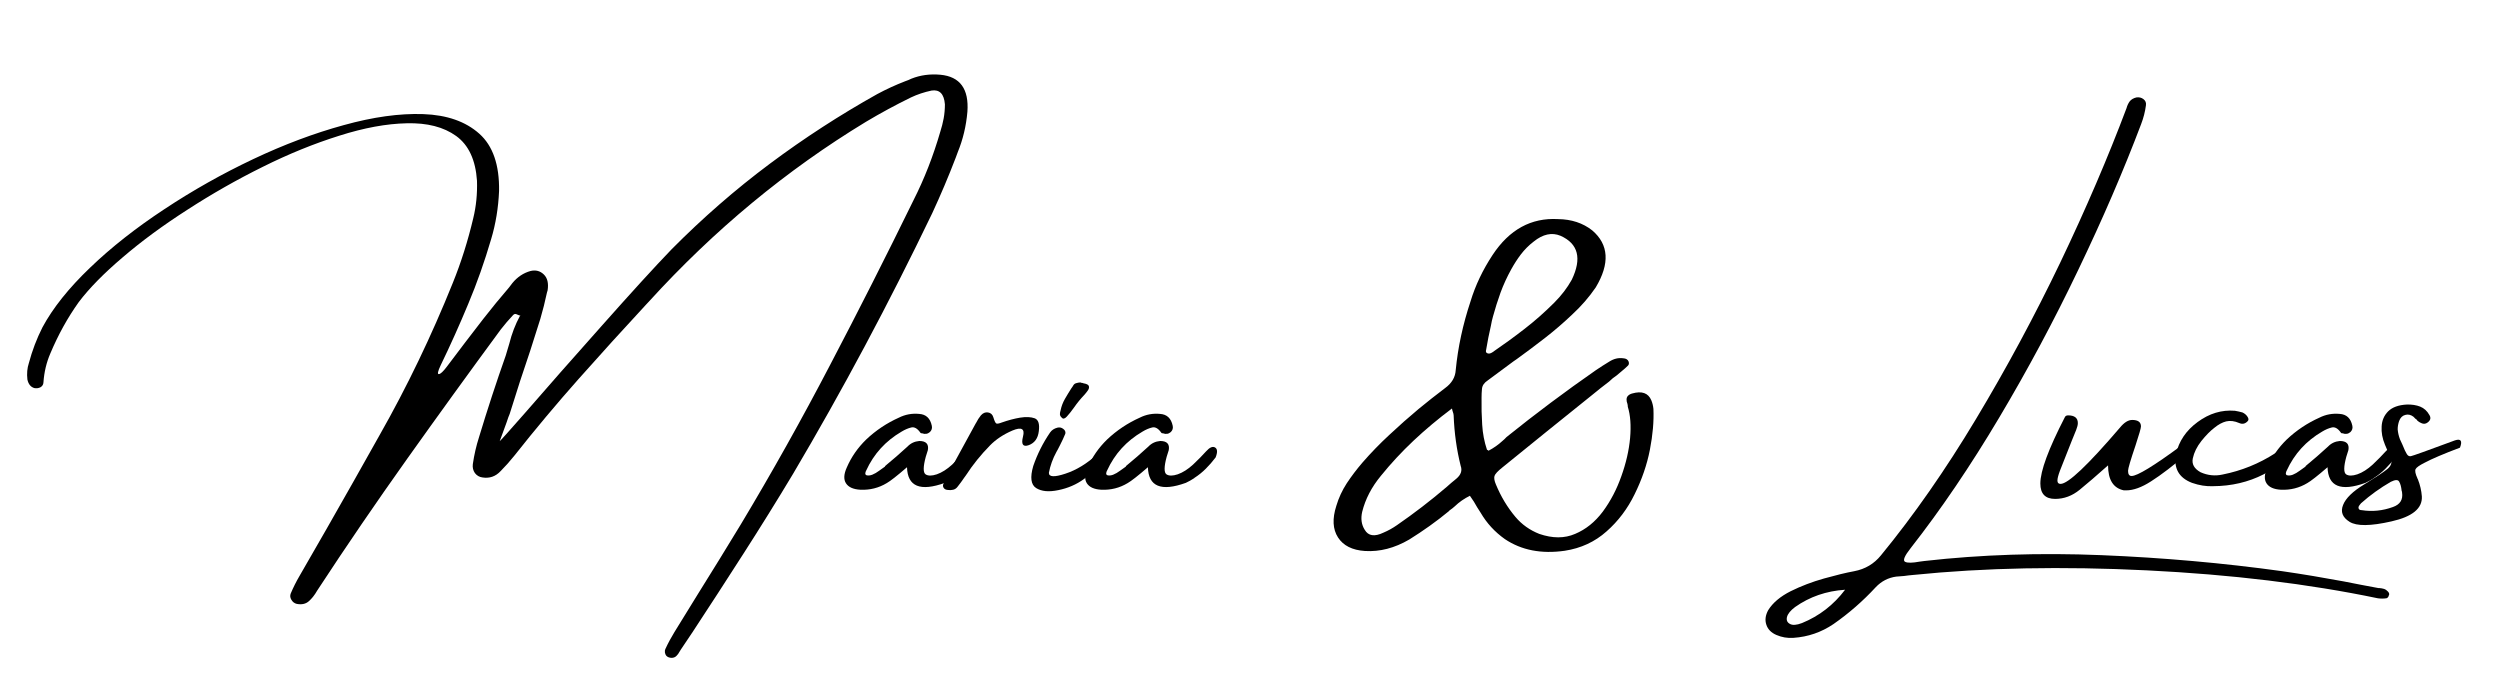 <svg xmlns="http://www.w3.org/2000/svg" xmlns:xlink="http://www.w3.org/1999/xlink" width="250" zoomAndPan="magnify" viewBox="0 0 187.5 52.5" height="70" preserveAspectRatio="xMidYMid meet" version="1.0"><defs><g/></defs><g fill="#000000" fill-opacity="1"><g transform="translate(20.774, 39.48)"><g><path d="M 51.062 -28.078 C 51.008 -27.93 50.957 -27.789 50.906 -27.656 C 50.363 -26.238 49.773 -24.848 49.141 -23.484 C 45.898 -16.742 42.422 -10.227 38.703 -3.938 C 37.484 -1.906 36.242 0.086 34.984 2.047 C 33.723 4.016 32.453 5.973 31.172 7.922 C 30.867 8.379 30.562 8.836 30.25 9.297 C 30.238 9.336 30.223 9.363 30.203 9.375 C 30.129 9.52 30.047 9.633 29.953 9.719 C 29.859 9.812 29.738 9.859 29.594 9.859 C 29.52 9.859 29.441 9.844 29.359 9.812 C 29.285 9.781 29.227 9.738 29.188 9.688 C 29.145 9.633 29.113 9.555 29.094 9.453 C 29.082 9.348 29.094 9.266 29.125 9.203 C 29.332 8.754 29.562 8.328 29.812 7.922 C 30.395 6.984 30.973 6.047 31.547 5.109 C 32.641 3.359 33.719 1.609 34.781 -0.141 C 37.125 -4.047 39.359 -8.035 41.484 -12.109 C 43.617 -16.18 45.703 -20.297 47.734 -24.453 C 48.547 -26.055 49.219 -27.773 49.75 -29.609 C 49.852 -29.93 49.938 -30.258 50 -30.594 C 50.062 -30.938 50.094 -31.289 50.094 -31.656 C 50.031 -32.438 49.695 -32.781 49.094 -32.688 C 48.539 -32.57 48.023 -32.398 47.547 -32.172 C 46.41 -31.617 45.285 -31.008 44.172 -30.344 C 38.211 -26.727 32.789 -22.238 27.906 -16.875 C 27.832 -16.789 27.754 -16.707 27.672 -16.625 C 25.973 -14.789 24.289 -12.938 22.625 -11.062 C 20.969 -9.195 19.359 -7.273 17.797 -5.297 C 17.461 -4.879 17.117 -4.492 16.766 -4.141 C 16.391 -3.742 15.938 -3.586 15.406 -3.672 C 15.176 -3.703 14.988 -3.812 14.844 -4 C 14.707 -4.195 14.656 -4.422 14.688 -4.672 C 14.789 -5.367 14.945 -6.047 15.156 -6.703 C 15.781 -8.766 16.445 -10.801 17.156 -12.812 C 17.25 -13.125 17.336 -13.422 17.422 -13.703 C 17.609 -14.453 17.875 -15.145 18.219 -15.781 C 18.219 -15.801 18.211 -15.812 18.203 -15.812 C 18.109 -15.852 18.02 -15.891 17.938 -15.922 C 17.852 -15.953 17.77 -15.922 17.688 -15.828 C 17.375 -15.492 17.07 -15.141 16.781 -14.766 C 14.426 -11.566 12.094 -8.344 9.781 -5.094 C 7.469 -1.844 5.211 1.457 3.016 4.812 C 2.828 5.145 2.617 5.41 2.391 5.609 C 2.16 5.816 1.859 5.883 1.484 5.812 C 1.305 5.77 1.172 5.664 1.078 5.5 C 0.984 5.344 0.969 5.188 1.031 5.031 C 1.227 4.57 1.445 4.133 1.688 3.719 C 2.363 2.539 3.039 1.363 3.719 0.188 C 5.051 -2.145 6.379 -4.492 7.703 -6.859 C 9.754 -10.473 11.582 -14.273 13.188 -18.266 C 13.812 -19.805 14.32 -21.422 14.719 -23.109 C 14.938 -24.004 15.031 -24.941 15 -25.922 C 14.895 -27.484 14.375 -28.602 13.438 -29.281 C 12.5 -29.957 11.266 -30.273 9.734 -30.234 C 8.211 -30.203 6.52 -29.891 4.656 -29.297 C 2.789 -28.711 0.883 -27.938 -1.062 -26.969 C -3.02 -26 -4.906 -24.926 -6.719 -23.75 C -8.539 -22.582 -10.156 -21.395 -11.562 -20.188 C -12.977 -18.988 -14.082 -17.863 -14.875 -16.812 C -15.707 -15.645 -16.414 -14.363 -17 -12.969 C -17.289 -12.301 -17.461 -11.578 -17.516 -10.797 C -17.523 -10.641 -17.598 -10.52 -17.734 -10.438 C -17.879 -10.363 -18.035 -10.344 -18.203 -10.375 C -18.473 -10.457 -18.645 -10.672 -18.719 -11.016 C -18.77 -11.461 -18.734 -11.875 -18.609 -12.25 C -18.359 -13.188 -18.02 -14.078 -17.594 -14.922 C -16.812 -16.379 -15.617 -17.875 -14.016 -19.406 C -12.422 -20.938 -10.562 -22.398 -8.438 -23.797 C -6.312 -25.203 -4.094 -26.453 -1.781 -27.547 C 0.531 -28.641 2.789 -29.488 5 -30.094 C 7.207 -30.707 9.195 -30.984 10.969 -30.922 C 12.75 -30.859 14.148 -30.367 15.172 -29.453 C 16.191 -28.547 16.688 -27.113 16.656 -25.156 C 16.602 -23.895 16.406 -22.691 16.062 -21.547 C 15.57 -19.867 15 -18.25 14.344 -16.688 C 13.695 -15.125 13.008 -13.594 12.281 -12.094 C 12.062 -11.633 12.016 -11.41 12.141 -11.422 C 12.266 -11.43 12.457 -11.609 12.719 -11.953 C 13.633 -13.172 14.555 -14.379 15.484 -15.578 C 16.109 -16.379 16.75 -17.16 17.406 -17.922 C 17.488 -18.035 17.57 -18.145 17.656 -18.25 C 18.031 -18.707 18.484 -19.008 19.016 -19.156 C 19.41 -19.25 19.742 -19.16 20.016 -18.891 C 20.285 -18.629 20.379 -18.234 20.297 -17.703 C 20.273 -17.648 20.258 -17.598 20.25 -17.547 C 20.102 -16.859 19.938 -16.195 19.75 -15.562 C 19.258 -13.977 18.75 -12.41 18.219 -10.859 C 17.969 -10.066 17.711 -9.258 17.453 -8.438 C 17.398 -8.32 17.32 -8.109 17.219 -7.797 C 17.113 -7.523 17.016 -7.254 16.922 -6.984 C 16.828 -6.723 16.754 -6.523 16.703 -6.391 C 16.773 -6.441 17.41 -7.148 18.609 -8.516 C 20.223 -10.379 22.141 -12.555 24.359 -15.047 C 26.578 -17.547 28.32 -19.457 29.594 -20.781 C 31.926 -23.133 34.383 -25.273 36.969 -27.203 C 39.551 -29.129 42.234 -30.867 45.016 -32.422 C 45.691 -32.785 46.395 -33.109 47.125 -33.391 C 47.281 -33.441 47.43 -33.504 47.578 -33.578 C 48.254 -33.848 48.977 -33.945 49.75 -33.875 C 51.227 -33.738 51.906 -32.812 51.781 -31.094 C 51.688 -30.02 51.445 -29.016 51.062 -28.078 Z M 18.141 -15.875 C 18.18 -15.844 18.207 -15.82 18.219 -15.812 C 18.219 -15.812 18.219 -15.801 18.219 -15.781 C 18.238 -15.781 18.25 -15.789 18.25 -15.812 C 18.219 -15.82 18.18 -15.844 18.141 -15.875 Z M 18.141 -15.875 "/></g></g></g><g fill="#000000" fill-opacity="1"><g transform="translate(64.62, 39.48)"><g><path d="M 8.438 -5.922 C 8.625 -5.816 8.641 -5.566 8.484 -5.172 C 8.254 -4.867 8.008 -4.586 7.75 -4.328 C 7.5 -4.078 7.223 -3.852 6.922 -3.656 C 6.898 -3.656 6.891 -3.645 6.891 -3.625 C 6.68 -3.488 6.469 -3.367 6.25 -3.266 C 4.395 -2.598 3.445 -2.988 3.406 -4.438 C 2.656 -3.789 2.148 -3.395 1.891 -3.25 C 1.285 -2.883 0.625 -2.719 -0.094 -2.75 C -0.625 -2.781 -0.984 -2.941 -1.172 -3.234 C -1.359 -3.523 -1.336 -3.922 -1.109 -4.422 C -0.773 -5.203 -0.289 -5.898 0.344 -6.516 C 1.07 -7.203 1.891 -7.75 2.797 -8.156 C 3.273 -8.395 3.781 -8.488 4.312 -8.438 C 4.832 -8.406 5.148 -8.109 5.266 -7.547 C 5.305 -7.367 5.258 -7.211 5.125 -7.078 C 4.957 -6.93 4.758 -6.898 4.531 -6.984 C 4.52 -6.984 4.5 -6.984 4.469 -6.984 C 4.445 -6.992 4.426 -7.008 4.406 -7.031 C 4.188 -7.344 3.961 -7.473 3.734 -7.422 C 3.504 -7.367 3.258 -7.266 3 -7.109 C 1.801 -6.41 0.914 -5.438 0.344 -4.188 C 0.312 -4.133 0.289 -4.07 0.281 -4 C 0.27 -3.938 0.289 -3.883 0.344 -3.844 C 0.477 -3.801 0.629 -3.812 0.797 -3.875 C 0.973 -3.945 1.145 -4.047 1.312 -4.172 C 1.488 -4.297 1.633 -4.398 1.75 -4.484 C 1.758 -4.516 1.766 -4.531 1.766 -4.531 C 2.336 -5 2.895 -5.484 3.438 -5.984 C 3.676 -6.234 3.973 -6.375 4.328 -6.406 C 4.836 -6.406 5.051 -6.176 4.969 -5.719 C 4.914 -5.551 4.863 -5.383 4.812 -5.219 C 4.613 -4.477 4.609 -4.039 4.797 -3.906 C 4.984 -3.781 5.266 -3.781 5.641 -3.906 C 6.023 -4.039 6.41 -4.285 6.797 -4.641 C 7.18 -5.004 7.504 -5.332 7.766 -5.625 C 8.035 -5.926 8.258 -6.023 8.438 -5.922 Z M 8.438 -5.922 "/></g></g></g><g fill="#000000" fill-opacity="1"><g transform="translate(72.333, 39.48)"><g><path d="M 5.578 -7.141 C 5.516 -6.609 5.266 -6.258 4.828 -6.094 C 4.391 -5.938 4.242 -6.148 4.391 -6.734 C 4.547 -7.328 4.281 -7.477 3.594 -7.188 C 2.914 -6.895 2.359 -6.523 1.922 -6.078 C 1.234 -5.379 0.629 -4.629 0.109 -3.828 C 0.047 -3.754 0.004 -3.695 -0.016 -3.656 C -0.172 -3.426 -0.328 -3.211 -0.484 -3.016 C -0.586 -2.867 -0.707 -2.781 -0.844 -2.75 C -0.977 -2.719 -1.113 -2.711 -1.25 -2.734 C -1.383 -2.742 -1.484 -2.789 -1.547 -2.875 C -1.617 -2.969 -1.629 -3.07 -1.578 -3.188 C -1.492 -3.395 -1.395 -3.609 -1.281 -3.828 C -0.582 -5.117 0.125 -6.414 0.844 -7.719 C 0.863 -7.738 0.875 -7.754 0.875 -7.766 C 0.977 -7.973 1.098 -8.16 1.234 -8.328 C 1.391 -8.504 1.566 -8.578 1.766 -8.547 C 1.973 -8.516 2.109 -8.391 2.172 -8.172 C 2.254 -7.898 2.328 -7.75 2.391 -7.719 C 2.453 -7.688 2.594 -7.711 2.812 -7.797 C 3.281 -7.961 3.734 -8.082 4.172 -8.156 C 4.617 -8.227 4.984 -8.211 5.266 -8.109 C 5.547 -8.004 5.648 -7.68 5.578 -7.141 Z M 5.578 -7.141 "/></g></g></g><g fill="#000000" fill-opacity="1"><g transform="translate(78.15, 39.48)"><g><path d="M 4.625 -4.906 C 4.207 -4.414 3.711 -3.961 3.141 -3.547 C 2.578 -3.141 1.938 -2.863 1.219 -2.719 C 0.508 -2.57 -0.039 -2.625 -0.438 -2.875 C -0.832 -3.125 -0.906 -3.676 -0.656 -4.531 C -0.352 -5.414 0.066 -6.254 0.609 -7.047 C 0.734 -7.223 0.914 -7.344 1.156 -7.406 C 1.32 -7.445 1.469 -7.414 1.594 -7.312 C 1.727 -7.219 1.781 -7.098 1.75 -6.953 C 1.633 -6.672 1.504 -6.391 1.359 -6.109 C 1.223 -5.836 1.129 -5.66 1.078 -5.578 C 0.805 -5.078 0.617 -4.555 0.516 -4.016 C 0.516 -3.703 0.926 -3.68 1.75 -3.953 C 2.582 -4.223 3.391 -4.719 4.172 -5.438 C 4.961 -6.164 5.336 -6.379 5.297 -6.078 C 5.266 -5.785 5.039 -5.395 4.625 -4.906 Z M 2.359 -10.594 C 2.41 -10.676 2.488 -10.727 2.594 -10.75 C 2.695 -10.781 2.797 -10.797 2.891 -10.797 C 2.922 -10.773 2.953 -10.766 2.984 -10.766 C 3.016 -10.766 3.055 -10.754 3.109 -10.734 C 3.359 -10.691 3.492 -10.617 3.516 -10.516 C 3.547 -10.41 3.516 -10.297 3.422 -10.172 C 3.336 -10.055 3.25 -9.945 3.156 -9.844 C 2.895 -9.57 2.645 -9.266 2.406 -8.922 C 2.207 -8.641 2.023 -8.41 1.859 -8.234 C 1.703 -8.066 1.578 -8.039 1.484 -8.156 C 1.398 -8.227 1.352 -8.312 1.344 -8.406 C 1.344 -8.5 1.359 -8.594 1.391 -8.688 C 1.453 -9 1.562 -9.289 1.719 -9.562 C 1.875 -9.832 2.035 -10.098 2.203 -10.359 C 2.254 -10.422 2.305 -10.5 2.359 -10.594 Z M 2.359 -10.594 "/></g></g></g><g fill="#000000" fill-opacity="1"><g transform="translate(82.687, 39.48)"><g><path d="M 8.438 -5.922 C 8.625 -5.816 8.641 -5.566 8.484 -5.172 C 8.254 -4.867 8.008 -4.586 7.75 -4.328 C 7.5 -4.078 7.223 -3.852 6.922 -3.656 C 6.898 -3.656 6.891 -3.645 6.891 -3.625 C 6.68 -3.488 6.469 -3.367 6.25 -3.266 C 4.395 -2.598 3.445 -2.988 3.406 -4.438 C 2.656 -3.789 2.148 -3.395 1.891 -3.25 C 1.285 -2.883 0.625 -2.719 -0.094 -2.75 C -0.625 -2.781 -0.984 -2.941 -1.172 -3.234 C -1.359 -3.523 -1.336 -3.922 -1.109 -4.422 C -0.773 -5.203 -0.289 -5.898 0.344 -6.516 C 1.07 -7.203 1.891 -7.75 2.797 -8.156 C 3.273 -8.395 3.781 -8.488 4.312 -8.438 C 4.832 -8.406 5.148 -8.109 5.266 -7.547 C 5.305 -7.367 5.258 -7.211 5.125 -7.078 C 4.957 -6.93 4.758 -6.898 4.531 -6.984 C 4.52 -6.984 4.5 -6.984 4.469 -6.984 C 4.445 -6.992 4.426 -7.008 4.406 -7.031 C 4.188 -7.344 3.961 -7.473 3.734 -7.422 C 3.504 -7.367 3.258 -7.266 3 -7.109 C 1.801 -6.41 0.914 -5.438 0.344 -4.188 C 0.312 -4.133 0.289 -4.07 0.281 -4 C 0.27 -3.938 0.289 -3.883 0.344 -3.844 C 0.477 -3.801 0.629 -3.812 0.797 -3.875 C 0.973 -3.945 1.145 -4.047 1.312 -4.172 C 1.488 -4.297 1.633 -4.398 1.75 -4.484 C 1.758 -4.516 1.766 -4.531 1.766 -4.531 C 2.336 -5 2.895 -5.484 3.438 -5.984 C 3.676 -6.234 3.973 -6.375 4.328 -6.406 C 4.836 -6.406 5.051 -6.176 4.969 -5.719 C 4.914 -5.551 4.863 -5.383 4.812 -5.219 C 4.613 -4.477 4.609 -4.039 4.797 -3.906 C 4.984 -3.781 5.266 -3.781 5.641 -3.906 C 6.023 -4.039 6.41 -4.285 6.797 -4.641 C 7.18 -5.004 7.504 -5.332 7.766 -5.625 C 8.035 -5.926 8.258 -6.023 8.438 -5.922 Z M 8.438 -5.922 "/></g></g></g><g fill="#000000" fill-opacity="1"><g transform="translate(90.4, 39.48)"><g/></g></g><g fill="#000000" fill-opacity="1"><g transform="translate(99.195, 39.48)"><g><path d="M 24.656 -9.453 C 24.738 -9.254 24.789 -9.039 24.812 -8.812 C 24.852 -7.895 24.766 -6.875 24.547 -5.75 C 24.328 -4.625 23.945 -3.516 23.406 -2.422 C 22.875 -1.328 22.172 -0.395 21.297 0.375 C 20.422 1.156 19.375 1.641 18.156 1.828 C 16.406 2.078 14.91 1.785 13.672 0.953 C 12.922 0.422 12.316 -0.234 11.859 -1.016 C 11.68 -1.285 11.508 -1.566 11.344 -1.859 C 11.258 -1.992 11.16 -2.141 11.047 -2.297 C 10.617 -2.086 10.238 -1.82 9.906 -1.5 C 9.789 -1.395 9.672 -1.301 9.547 -1.219 C 9.523 -1.207 9.5 -1.18 9.469 -1.141 C 8.531 -0.367 7.539 0.336 6.5 0.984 C 5.395 1.629 4.285 1.914 3.172 1.844 C 2.223 1.781 1.551 1.441 1.156 0.828 C 0.758 0.211 0.719 -0.578 1.031 -1.547 C 1.207 -2.141 1.469 -2.703 1.812 -3.234 C 2.164 -3.766 2.555 -4.281 2.984 -4.781 C 3.617 -5.508 4.289 -6.203 5 -6.859 C 5.707 -7.523 6.438 -8.172 7.188 -8.797 C 7.844 -9.336 8.508 -9.863 9.188 -10.375 C 9.688 -10.738 9.953 -11.188 9.984 -11.719 C 10.148 -13.426 10.52 -15.145 11.094 -16.875 C 11.457 -18.07 12.008 -19.234 12.75 -20.359 C 14.008 -22.266 15.645 -23.16 17.656 -23.047 C 18.664 -23.035 19.52 -22.754 20.219 -22.203 C 21.469 -21.141 21.555 -19.711 20.484 -17.922 C 19.984 -17.191 19.391 -16.508 18.703 -15.875 C 18.066 -15.27 17.395 -14.691 16.688 -14.141 C 15.988 -13.598 15.281 -13.066 14.562 -12.547 C 14.477 -12.484 14.395 -12.426 14.312 -12.375 C 13.656 -11.895 13.016 -11.422 12.391 -10.953 C 12.117 -10.773 11.973 -10.562 11.953 -10.312 C 11.93 -10.082 11.922 -9.859 11.922 -9.641 C 11.91 -8.961 11.926 -8.289 11.969 -7.625 C 12.008 -6.969 12.129 -6.344 12.328 -5.75 C 12.359 -5.727 12.391 -5.711 12.422 -5.703 C 12.43 -5.68 12.438 -5.672 12.438 -5.672 C 12.832 -5.879 13.18 -6.125 13.484 -6.406 C 13.586 -6.488 13.691 -6.586 13.797 -6.703 C 15.973 -8.453 18.207 -10.125 20.5 -11.719 C 20.82 -11.938 21.156 -12.148 21.5 -12.359 C 21.844 -12.578 22.191 -12.66 22.547 -12.609 C 22.754 -12.598 22.891 -12.516 22.953 -12.359 C 22.992 -12.234 22.977 -12.133 22.906 -12.062 C 22.832 -11.988 22.754 -11.914 22.672 -11.844 C 22.473 -11.676 22.27 -11.504 22.062 -11.328 C 21.852 -11.191 21.66 -11.035 21.484 -10.859 C 21.055 -10.535 20.633 -10.203 20.219 -9.859 C 17.969 -8.055 15.723 -6.242 13.484 -4.422 C 13.141 -4.148 12.941 -3.938 12.891 -3.781 C 12.848 -3.625 12.883 -3.41 13 -3.141 C 13.375 -2.234 13.863 -1.422 14.469 -0.703 C 14.945 -0.141 15.539 0.281 16.25 0.562 C 17.25 0.906 18.145 0.906 18.938 0.562 C 19.738 0.227 20.43 -0.328 21.016 -1.109 C 21.598 -1.898 22.062 -2.785 22.406 -3.766 C 22.758 -4.742 22.977 -5.695 23.062 -6.625 C 23.145 -7.562 23.086 -8.344 22.891 -8.969 C 22.891 -9.051 22.879 -9.129 22.859 -9.203 C 22.816 -9.305 22.797 -9.41 22.797 -9.516 C 22.797 -9.629 22.832 -9.723 22.906 -9.797 C 22.988 -9.879 23.094 -9.938 23.219 -9.969 C 23.945 -10.176 24.426 -10.004 24.656 -9.453 Z M 14.156 -19.297 C 13.832 -18.711 13.562 -18.125 13.344 -17.531 C 13.133 -16.945 12.945 -16.352 12.781 -15.75 C 12.719 -15.531 12.664 -15.301 12.625 -15.062 C 12.488 -14.469 12.367 -13.863 12.266 -13.25 C 12.223 -13.113 12.254 -13.023 12.359 -12.984 C 12.461 -12.941 12.582 -12.961 12.719 -13.047 C 13.539 -13.609 14.344 -14.191 15.125 -14.797 C 15.906 -15.398 16.656 -16.062 17.375 -16.781 C 17.906 -17.312 18.344 -17.883 18.688 -18.5 C 19.457 -20.102 19.176 -21.203 17.844 -21.797 C 17.195 -22.066 16.523 -21.922 15.828 -21.359 C 15.461 -21.078 15.145 -20.758 14.875 -20.406 C 14.613 -20.062 14.375 -19.691 14.156 -19.297 Z M 10.031 -3.578 C 10.375 -3.867 10.484 -4.188 10.359 -4.531 C 10.055 -5.738 9.879 -7.004 9.828 -8.328 C 9.828 -8.398 9.805 -8.488 9.766 -8.594 C 9.742 -8.656 9.723 -8.738 9.703 -8.844 C 8.66 -8.062 7.695 -7.254 6.812 -6.422 C 5.938 -5.598 5.125 -4.723 4.375 -3.797 C 3.676 -2.953 3.207 -2.051 2.969 -1.094 C 2.852 -0.582 2.914 -0.133 3.156 0.25 C 3.426 0.719 3.895 0.789 4.562 0.469 C 4.914 0.32 5.254 0.133 5.578 -0.094 C 6.859 -0.977 8.098 -1.93 9.297 -2.953 C 9.523 -3.16 9.77 -3.367 10.031 -3.578 Z M 10.031 -3.578 "/></g></g></g><g fill="#000000" fill-opacity="1"><g transform="translate(123.509, 39.48)"><g/></g></g><g fill="#000000" fill-opacity="1"><g transform="translate(132.304, 39.48)"><g><path d="M 46.078 4.625 C 46.086 4.625 46.113 4.625 46.156 4.625 C 46.27 4.633 46.383 4.656 46.5 4.688 C 46.613 4.727 46.711 4.797 46.797 4.891 C 46.828 4.922 46.852 4.961 46.875 5.016 C 46.895 5.078 46.891 5.129 46.859 5.172 C 46.848 5.234 46.82 5.285 46.781 5.328 C 46.738 5.367 46.703 5.391 46.672 5.391 C 46.461 5.422 46.25 5.422 46.031 5.391 C 40.82 4.305 35.051 3.609 28.719 3.297 C 22.383 2.984 16.539 3.098 11.188 3.641 C 10.945 3.66 10.719 3.688 10.5 3.719 C 10.289 3.738 10.094 3.754 9.906 3.766 C 9.312 3.848 8.801 4.113 8.375 4.562 C 7.414 5.602 6.359 6.523 5.203 7.328 C 4.297 7.941 3.297 8.285 2.203 8.359 C 1.754 8.391 1.328 8.316 0.922 8.141 C 0.535 7.973 0.285 7.719 0.172 7.375 C 0.055 7.031 0.102 6.664 0.312 6.281 C 0.656 5.727 1.219 5.254 2 4.859 C 2.781 4.473 3.613 4.156 4.5 3.906 C 5.395 3.656 6.148 3.473 6.766 3.359 C 7.586 3.203 8.254 2.805 8.766 2.172 C 11.234 -0.836 13.609 -4.242 15.891 -8.047 C 18.18 -11.859 20.289 -15.773 22.219 -19.797 C 24.145 -23.828 25.801 -27.688 27.188 -31.375 C 27.238 -31.562 27.316 -31.727 27.422 -31.875 C 27.535 -32.02 27.703 -32.117 27.922 -32.172 C 28.129 -32.203 28.305 -32.16 28.453 -32.047 C 28.609 -31.93 28.672 -31.773 28.641 -31.578 C 28.578 -31.098 28.457 -30.629 28.281 -30.172 C 26.957 -26.672 25.383 -23.023 23.562 -19.234 C 21.75 -15.441 19.77 -11.742 17.625 -8.141 C 15.488 -4.547 13.281 -1.289 11 1.625 C 10.531 2.219 10.391 2.562 10.578 2.656 C 10.766 2.75 11.129 2.742 11.672 2.641 C 11.797 2.629 11.914 2.613 12.031 2.594 C 16.289 2.113 20.711 1.969 25.297 2.156 C 29.891 2.344 34.41 2.742 38.859 3.359 C 40.422 3.586 41.957 3.844 43.469 4.125 C 44.352 4.301 45.223 4.469 46.078 4.625 Z M 2.844 7.25 C 4.145 6.719 5.223 5.883 6.078 4.75 C 4.672 4.844 3.422 5.273 2.328 6.047 C 1.984 6.305 1.781 6.555 1.719 6.797 C 1.664 7.035 1.738 7.207 1.938 7.312 C 2.133 7.426 2.438 7.406 2.844 7.25 Z M 2.844 7.25 "/></g></g></g><g fill="#000000" fill-opacity="1"><g transform="translate(153.838, 39.48)"><g><path d="M 0.297 -2.062 C -0.441 -2.062 -0.812 -2.445 -0.812 -3.219 C -0.812 -4.156 -0.203 -5.805 1.016 -8.172 C 1.055 -8.273 1.141 -8.328 1.266 -8.328 C 1.754 -8.328 2 -8.133 2 -7.75 C 2 -7.613 1.957 -7.441 1.875 -7.234 C 1.844 -7.18 1.438 -6.16 0.656 -4.172 C 0.531 -3.836 0.469 -3.594 0.469 -3.438 C 0.469 -3.27 0.547 -3.188 0.703 -3.188 C 1.266 -3.188 2.75 -4.594 5.156 -7.406 C 5.469 -7.789 5.773 -7.984 6.078 -7.984 C 6.516 -7.984 6.734 -7.82 6.734 -7.5 C 6.734 -7.375 6.598 -6.898 6.328 -6.078 C 5.953 -4.973 5.766 -4.336 5.766 -4.172 C 5.766 -3.91 5.852 -3.781 6.031 -3.781 C 6.457 -3.781 7.703 -4.539 9.766 -6.062 C 9.879 -6.164 9.977 -6.219 10.062 -6.219 C 10.258 -6.219 10.359 -6.051 10.359 -5.719 C 10.359 -5.633 10.332 -5.566 10.281 -5.516 C 9.188 -4.578 8.254 -3.863 7.484 -3.375 C 6.785 -2.926 6.164 -2.703 5.625 -2.703 L 5.453 -2.703 C 4.66 -2.867 4.266 -3.492 4.266 -4.578 C 3.41 -3.816 2.703 -3.207 2.141 -2.75 C 1.578 -2.289 0.961 -2.062 0.297 -2.062 Z M 0.297 -2.062 "/></g></g></g><g fill="#000000" fill-opacity="1"><g transform="translate(163.4, 39.48)"><g><path d="M 8.391 -6.062 C 8.43 -6.062 8.473 -6.051 8.516 -6.031 C 8.566 -6.008 8.609 -5.984 8.641 -5.953 C 8.754 -5.859 8.766 -5.738 8.672 -5.594 C 8.566 -5.477 8.461 -5.379 8.359 -5.297 C 7.766 -4.742 7.102 -4.281 6.375 -3.906 C 5.227 -3.32 3.961 -3.023 2.578 -3.016 C 2.066 -2.992 1.539 -3.078 1 -3.266 C 0.008 -3.648 -0.391 -4.367 -0.203 -5.422 C 0.016 -6.391 0.555 -7.191 1.422 -7.828 C 2.297 -8.473 3.227 -8.754 4.219 -8.672 C 4.406 -8.641 4.594 -8.598 4.781 -8.547 C 4.945 -8.473 5.07 -8.367 5.156 -8.234 C 5.25 -8.098 5.258 -7.988 5.188 -7.906 C 5 -7.695 4.785 -7.645 4.547 -7.75 C 4.191 -7.906 3.863 -7.945 3.562 -7.875 C 3.27 -7.801 2.973 -7.641 2.672 -7.391 C 2.367 -7.16 2.047 -6.832 1.703 -6.406 C 1.367 -5.977 1.156 -5.547 1.062 -5.109 C 0.969 -4.68 1.16 -4.332 1.641 -4.062 C 2.18 -3.82 2.734 -3.766 3.297 -3.891 C 4.711 -4.172 6.023 -4.703 7.234 -5.484 C 7.348 -5.547 7.445 -5.609 7.531 -5.672 C 7.656 -5.773 7.785 -5.859 7.922 -5.922 C 8.055 -5.992 8.211 -6.039 8.391 -6.062 Z M 8.391 -6.062 "/></g></g></g><g fill="#000000" fill-opacity="1"><g transform="translate(171.16, 39.48)"><g><path d="M 8.438 -5.922 C 8.625 -5.816 8.641 -5.566 8.484 -5.172 C 8.254 -4.867 8.008 -4.586 7.75 -4.328 C 7.5 -4.078 7.223 -3.852 6.922 -3.656 C 6.898 -3.656 6.891 -3.645 6.891 -3.625 C 6.68 -3.488 6.469 -3.367 6.25 -3.266 C 4.395 -2.598 3.445 -2.988 3.406 -4.438 C 2.656 -3.789 2.148 -3.395 1.891 -3.25 C 1.285 -2.883 0.625 -2.719 -0.094 -2.75 C -0.625 -2.781 -0.984 -2.941 -1.172 -3.234 C -1.359 -3.523 -1.336 -3.922 -1.109 -4.422 C -0.773 -5.203 -0.289 -5.898 0.344 -6.516 C 1.07 -7.203 1.891 -7.75 2.797 -8.156 C 3.273 -8.395 3.781 -8.488 4.312 -8.438 C 4.832 -8.406 5.148 -8.109 5.266 -7.547 C 5.305 -7.367 5.258 -7.211 5.125 -7.078 C 4.957 -6.93 4.758 -6.898 4.531 -6.984 C 4.52 -6.984 4.5 -6.984 4.469 -6.984 C 4.445 -6.992 4.426 -7.008 4.406 -7.031 C 4.188 -7.344 3.961 -7.473 3.734 -7.422 C 3.504 -7.367 3.258 -7.266 3 -7.109 C 1.801 -6.41 0.914 -5.438 0.344 -4.188 C 0.312 -4.133 0.289 -4.07 0.281 -4 C 0.27 -3.938 0.289 -3.883 0.344 -3.844 C 0.477 -3.801 0.629 -3.812 0.797 -3.875 C 0.973 -3.945 1.145 -4.047 1.312 -4.172 C 1.488 -4.297 1.633 -4.398 1.75 -4.484 C 1.758 -4.516 1.766 -4.531 1.766 -4.531 C 2.336 -5 2.895 -5.484 3.438 -5.984 C 3.676 -6.234 3.973 -6.375 4.328 -6.406 C 4.836 -6.406 5.051 -6.176 4.969 -5.719 C 4.914 -5.551 4.863 -5.383 4.812 -5.219 C 4.613 -4.477 4.609 -4.039 4.797 -3.906 C 4.984 -3.781 5.266 -3.781 5.641 -3.906 C 6.023 -4.039 6.41 -4.285 6.797 -4.641 C 7.18 -5.004 7.504 -5.332 7.766 -5.625 C 8.035 -5.926 8.258 -6.023 8.438 -5.922 Z M 8.438 -5.922 "/></g></g></g><g fill="#000000" fill-opacity="1"><g transform="translate(178.873, 39.48)"><g><path d="M 5.625 -5.906 C 4.406 -5.445 3.523 -5.07 2.984 -4.781 C 2.586 -4.582 2.359 -4.422 2.297 -4.297 C 2.234 -4.172 2.281 -3.938 2.438 -3.594 C 2.438 -3.582 2.445 -3.562 2.469 -3.531 C 2.633 -3.113 2.734 -2.688 2.766 -2.25 C 2.816 -1.352 2.055 -0.727 0.484 -0.375 C -1.078 -0.02 -2.125 -0.008 -2.656 -0.344 C -3.188 -0.676 -3.348 -1.098 -3.141 -1.609 C -2.941 -2.117 -2.41 -2.633 -1.547 -3.156 C -0.68 -3.688 -0.109 -4.066 0.172 -4.297 C 0.461 -4.535 0.551 -4.797 0.438 -5.078 C 0.406 -5.18 0.363 -5.285 0.312 -5.391 C 0.207 -5.629 0.102 -5.875 0 -6.125 C -0.195 -6.594 -0.281 -7.051 -0.25 -7.5 C -0.227 -7.945 -0.066 -8.32 0.234 -8.625 C 0.547 -8.938 1.02 -9.109 1.656 -9.141 C 2.02 -9.148 2.348 -9.098 2.641 -8.984 C 2.93 -8.867 3.16 -8.66 3.328 -8.359 C 3.461 -8.148 3.422 -7.961 3.203 -7.797 C 3.055 -7.68 2.895 -7.664 2.719 -7.75 C 2.613 -7.789 2.508 -7.859 2.406 -7.953 C 2.406 -7.973 2.406 -7.984 2.406 -7.984 C 2.363 -8.016 2.32 -8.047 2.281 -8.078 C 2.227 -8.141 2.176 -8.191 2.125 -8.234 C 1.926 -8.379 1.723 -8.422 1.516 -8.359 C 1.305 -8.305 1.156 -8.156 1.062 -7.906 C 0.988 -7.695 0.953 -7.488 0.953 -7.281 C 0.973 -7.031 1.031 -6.781 1.125 -6.531 C 1.195 -6.383 1.258 -6.25 1.312 -6.125 C 1.445 -5.789 1.555 -5.555 1.641 -5.422 C 1.723 -5.297 1.82 -5.242 1.938 -5.266 C 2.062 -5.285 3.164 -5.68 5.25 -6.453 C 5.695 -6.598 5.82 -6.414 5.625 -5.906 Z M 0.594 -1.453 C 1.133 -1.641 1.363 -2.004 1.281 -2.547 C 1.281 -2.586 1.27 -2.629 1.25 -2.672 C 1.219 -2.973 1.156 -3.203 1.062 -3.359 C 0.977 -3.516 0.77 -3.508 0.438 -3.344 C -0.363 -2.883 -1.109 -2.348 -1.797 -1.734 C -1.836 -1.68 -1.879 -1.629 -1.922 -1.578 C -1.922 -1.578 -1.926 -1.566 -1.938 -1.547 C -1.988 -1.484 -2 -1.41 -1.969 -1.328 C -1.938 -1.254 -1.863 -1.219 -1.75 -1.219 C -0.957 -1.094 -0.176 -1.172 0.594 -1.453 Z M 0.594 -1.453 "/></g></g></g></svg>